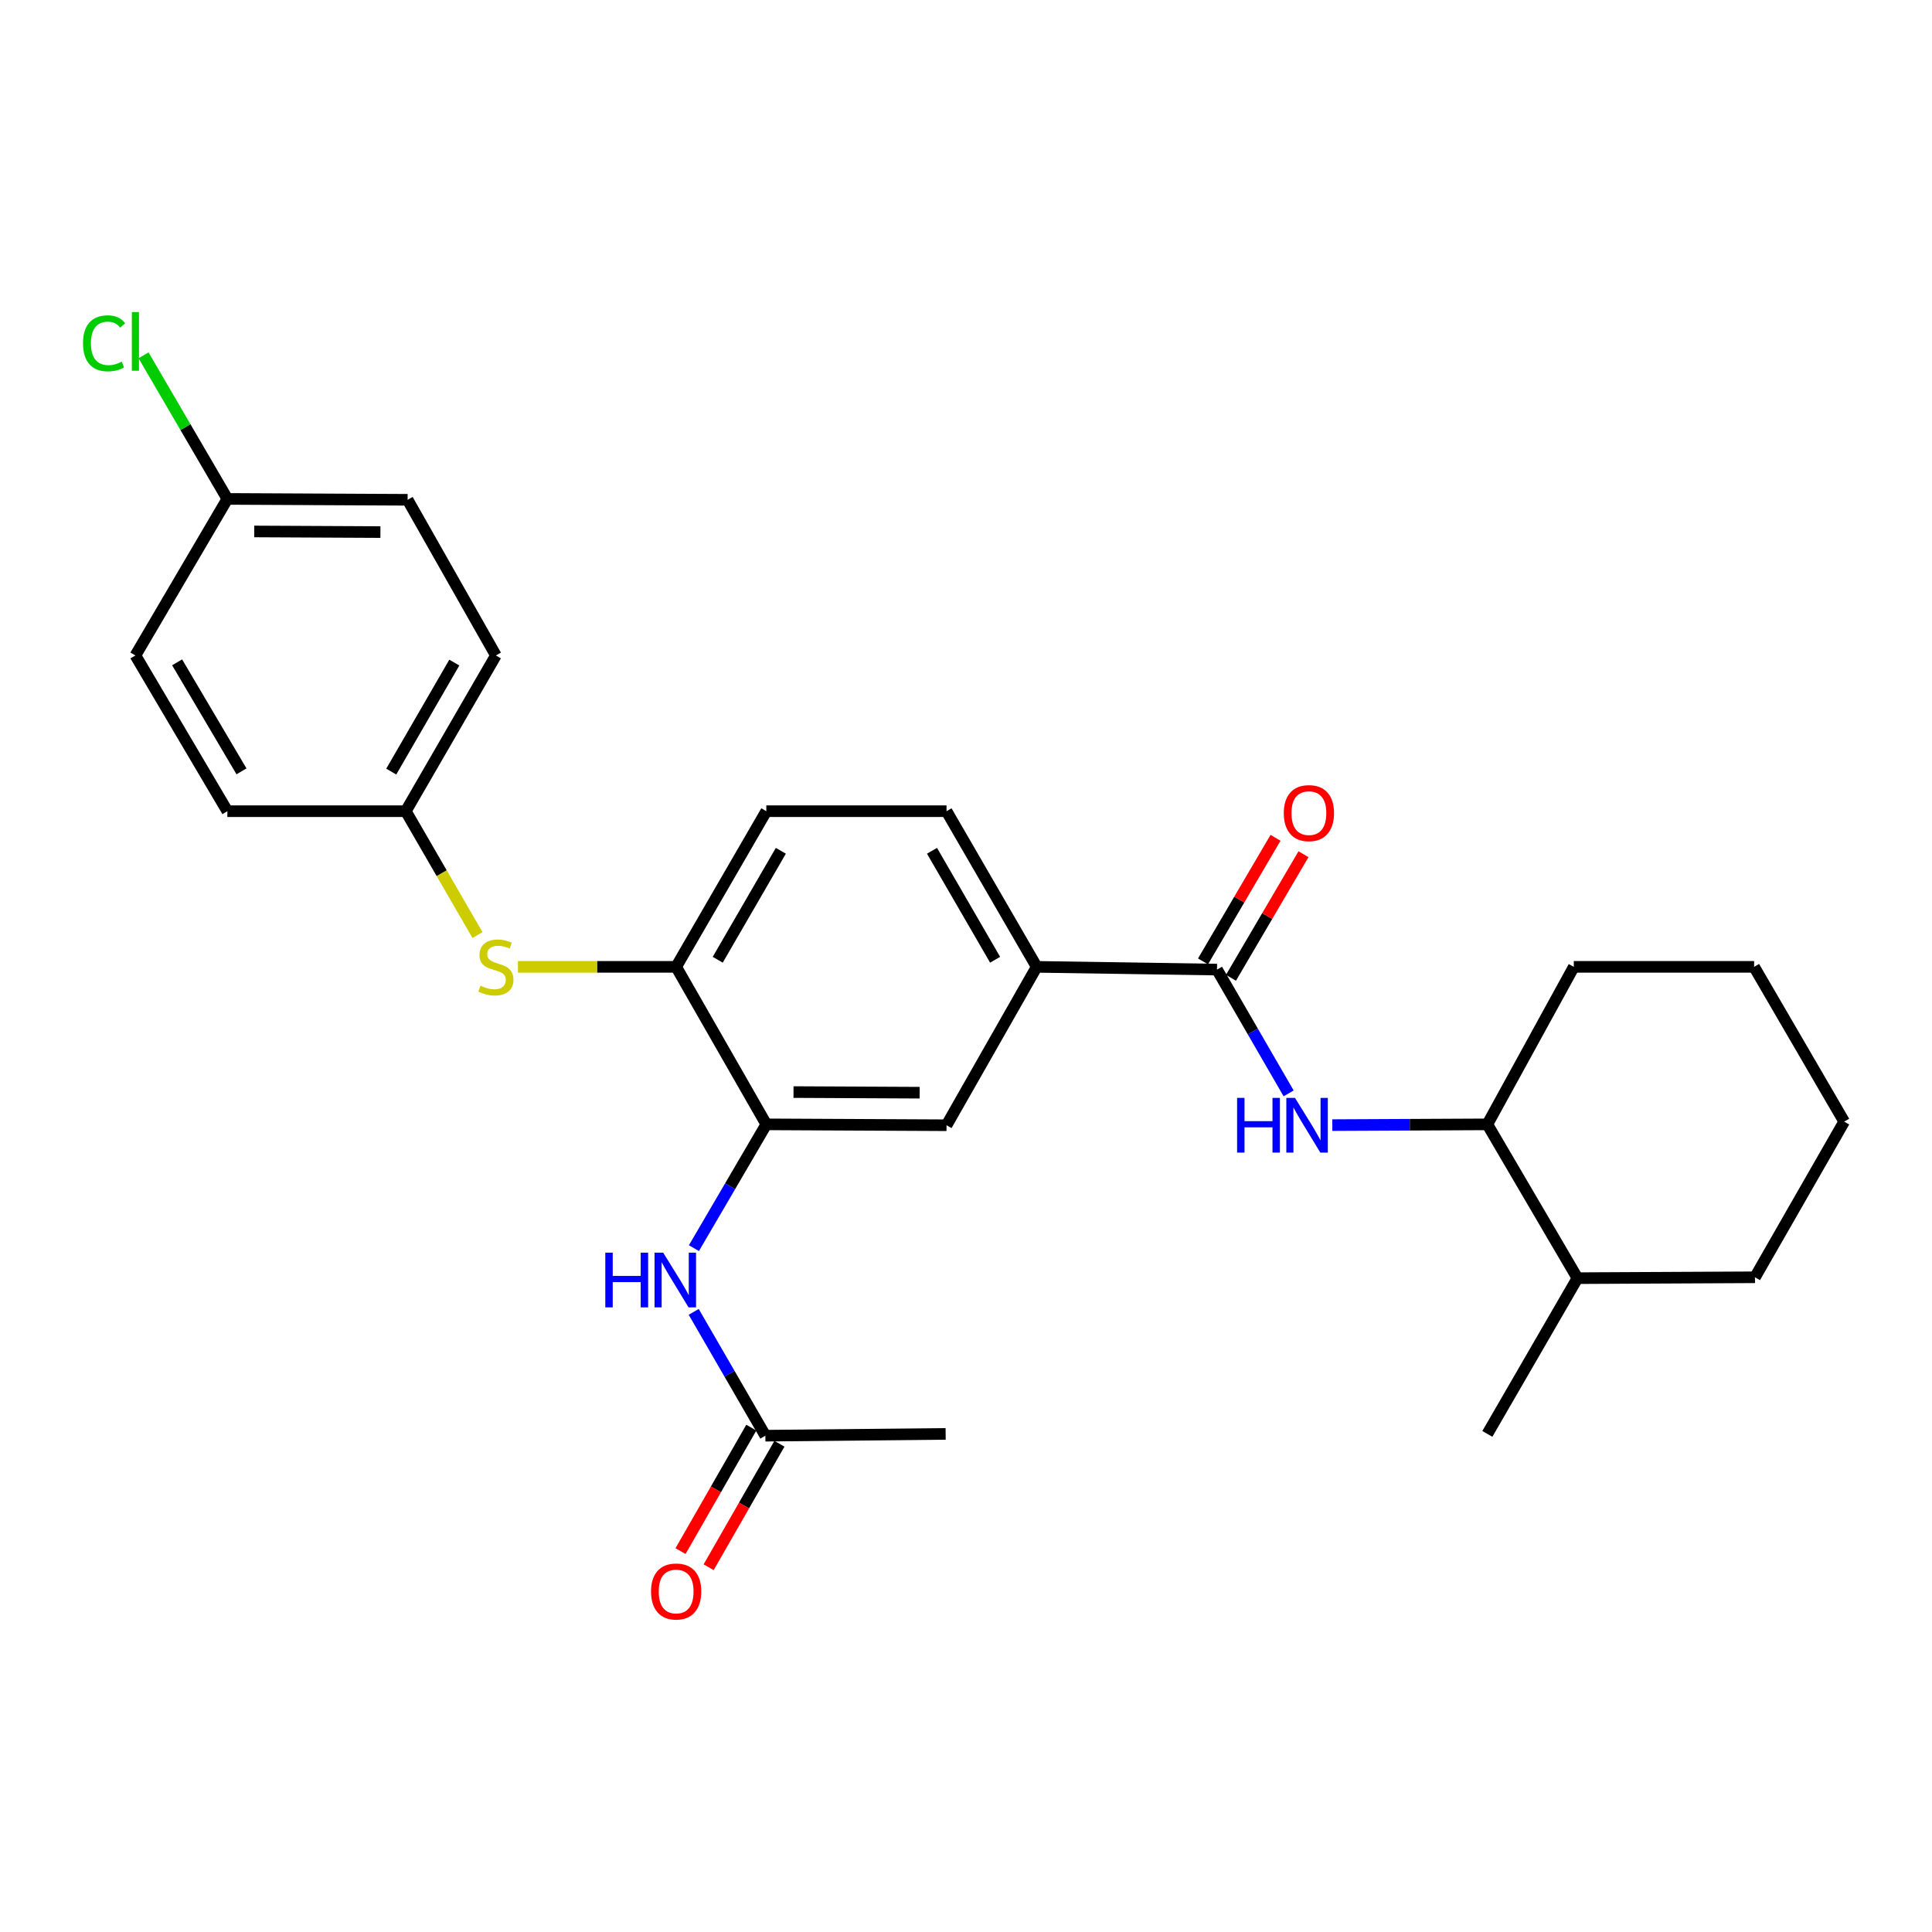 <?xml version='1.0' encoding='iso-8859-1'?>
<svg version='1.1' baseProfile='full'
              xmlns='http://www.w3.org/2000/svg'
                      xmlns:rdkit='http://www.rdkit.org/xml'
                      xmlns:xlink='http://www.w3.org/1999/xlink'
                  xml:space='preserve'
width='1000px' height='1000px' viewBox='0 0 1000 1000'>
<!-- END OF HEADER -->
<rect style='opacity:1.0;fill:#FFFFFF;stroke:none' width='1000' height='1000' x='0' y='0'> </rect>
<path class='bond-0' d='M 629.913,501.859 L 648.454,533.897' style='fill:none;fill-rule:evenodd;stroke:#000000;stroke-width:6px;stroke-linecap:butt;stroke-linejoin:miter;stroke-opacity:1' />
<path class='bond-0' d='M 648.454,533.897 L 666.995,565.934' style='fill:none;fill-rule:evenodd;stroke:#0000FF;stroke-width:6px;stroke-linecap:butt;stroke-linejoin:miter;stroke-opacity:1' />
<path class='bond-3' d='M 629.913,501.859 L 536.59,500.442' style='fill:none;fill-rule:evenodd;stroke:#000000;stroke-width:6px;stroke-linecap:butt;stroke-linejoin:miter;stroke-opacity:1' />
<path class='bond-9' d='M 637.148,506.105 L 655.915,474.123' style='fill:none;fill-rule:evenodd;stroke:#000000;stroke-width:6px;stroke-linecap:butt;stroke-linejoin:miter;stroke-opacity:1' />
<path class='bond-9' d='M 655.915,474.123 L 674.682,442.141' style='fill:none;fill-rule:evenodd;stroke:#FF0000;stroke-width:6px;stroke-linecap:butt;stroke-linejoin:miter;stroke-opacity:1' />
<path class='bond-9' d='M 622.677,497.614 L 641.445,465.631' style='fill:none;fill-rule:evenodd;stroke:#000000;stroke-width:6px;stroke-linecap:butt;stroke-linejoin:miter;stroke-opacity:1' />
<path class='bond-9' d='M 641.445,465.631 L 660.212,433.649' style='fill:none;fill-rule:evenodd;stroke:#FF0000;stroke-width:6px;stroke-linecap:butt;stroke-linejoin:miter;stroke-opacity:1' />
<path class='bond-8' d='M 689.609,582.357 L 729.729,582.161' style='fill:none;fill-rule:evenodd;stroke:#0000FF;stroke-width:6px;stroke-linecap:butt;stroke-linejoin:miter;stroke-opacity:1' />
<path class='bond-8' d='M 729.729,582.161 L 769.849,581.964' style='fill:none;fill-rule:evenodd;stroke:#000000;stroke-width:6px;stroke-linecap:butt;stroke-linejoin:miter;stroke-opacity:1' />
<path class='bond-1' d='M 396.644,581.964 L 489.92,582.421' style='fill:none;fill-rule:evenodd;stroke:#000000;stroke-width:6px;stroke-linecap:butt;stroke-linejoin:miter;stroke-opacity:1' />
<path class='bond-1' d='M 410.718,565.255 L 476.011,565.575' style='fill:none;fill-rule:evenodd;stroke:#000000;stroke-width:6px;stroke-linecap:butt;stroke-linejoin:miter;stroke-opacity:1' />
<path class='bond-2' d='M 396.644,581.964 L 377.908,614.003' style='fill:none;fill-rule:evenodd;stroke:#000000;stroke-width:6px;stroke-linecap:butt;stroke-linejoin:miter;stroke-opacity:1' />
<path class='bond-2' d='M 377.908,614.003 L 359.172,646.042' style='fill:none;fill-rule:evenodd;stroke:#0000FF;stroke-width:6px;stroke-linecap:butt;stroke-linejoin:miter;stroke-opacity:1' />
<path class='bond-27' d='M 396.644,581.964 L 349.974,500.442' style='fill:none;fill-rule:evenodd;stroke:#000000;stroke-width:6px;stroke-linecap:butt;stroke-linejoin:miter;stroke-opacity:1' />
<path class='bond-7' d='M 359.066,679.023 L 377.608,711.069' style='fill:none;fill-rule:evenodd;stroke:#0000FF;stroke-width:6px;stroke-linecap:butt;stroke-linejoin:miter;stroke-opacity:1' />
<path class='bond-7' d='M 377.608,711.069 L 396.15,743.115' style='fill:none;fill-rule:evenodd;stroke:#000000;stroke-width:6px;stroke-linecap:butt;stroke-linejoin:miter;stroke-opacity:1' />
<path class='bond-5' d='M 536.59,500.442 L 489.92,582.421' style='fill:none;fill-rule:evenodd;stroke:#000000;stroke-width:6px;stroke-linecap:butt;stroke-linejoin:miter;stroke-opacity:1' />
<path class='bond-10' d='M 536.59,500.442 L 489.92,419.871' style='fill:none;fill-rule:evenodd;stroke:#000000;stroke-width:6px;stroke-linecap:butt;stroke-linejoin:miter;stroke-opacity:1' />
<path class='bond-10' d='M 515.072,496.766 L 482.402,440.367' style='fill:none;fill-rule:evenodd;stroke:#000000;stroke-width:6px;stroke-linecap:butt;stroke-linejoin:miter;stroke-opacity:1' />
<path class='bond-4' d='M 349.974,500.442 L 396.644,419.871' style='fill:none;fill-rule:evenodd;stroke:#000000;stroke-width:6px;stroke-linecap:butt;stroke-linejoin:miter;stroke-opacity:1' />
<path class='bond-4' d='M 371.493,496.766 L 404.162,440.367' style='fill:none;fill-rule:evenodd;stroke:#000000;stroke-width:6px;stroke-linecap:butt;stroke-linejoin:miter;stroke-opacity:1' />
<path class='bond-6' d='M 349.974,500.442 L 309.029,500.442' style='fill:none;fill-rule:evenodd;stroke:#000000;stroke-width:6px;stroke-linecap:butt;stroke-linejoin:miter;stroke-opacity:1' />
<path class='bond-6' d='M 309.029,500.442 L 268.083,500.442' style='fill:none;fill-rule:evenodd;stroke:#CCCC00;stroke-width:6px;stroke-linecap:butt;stroke-linejoin:miter;stroke-opacity:1' />
<path class='bond-13' d='M 247.151,483.995 L 228.594,451.933' style='fill:none;fill-rule:evenodd;stroke:#CCCC00;stroke-width:6px;stroke-linecap:butt;stroke-linejoin:miter;stroke-opacity:1' />
<path class='bond-13' d='M 228.594,451.933 L 210.037,419.871' style='fill:none;fill-rule:evenodd;stroke:#000000;stroke-width:6px;stroke-linecap:butt;stroke-linejoin:miter;stroke-opacity:1' />
<path class='bond-12' d='M 388.873,738.943 L 370.554,770.899' style='fill:none;fill-rule:evenodd;stroke:#000000;stroke-width:6px;stroke-linecap:butt;stroke-linejoin:miter;stroke-opacity:1' />
<path class='bond-12' d='M 370.554,770.899 L 352.236,802.855' style='fill:none;fill-rule:evenodd;stroke:#FF0000;stroke-width:6px;stroke-linecap:butt;stroke-linejoin:miter;stroke-opacity:1' />
<path class='bond-12' d='M 403.428,747.288 L 385.11,779.243' style='fill:none;fill-rule:evenodd;stroke:#000000;stroke-width:6px;stroke-linecap:butt;stroke-linejoin:miter;stroke-opacity:1' />
<path class='bond-12' d='M 385.11,779.243 L 366.792,811.199' style='fill:none;fill-rule:evenodd;stroke:#FF0000;stroke-width:6px;stroke-linecap:butt;stroke-linejoin:miter;stroke-opacity:1' />
<path class='bond-21' d='M 396.15,743.115 L 489.463,742.183' style='fill:none;fill-rule:evenodd;stroke:#000000;stroke-width:6px;stroke-linecap:butt;stroke-linejoin:miter;stroke-opacity:1' />
<path class='bond-14' d='M 769.849,581.964 L 816.492,661.575' style='fill:none;fill-rule:evenodd;stroke:#000000;stroke-width:6px;stroke-linecap:butt;stroke-linejoin:miter;stroke-opacity:1' />
<path class='bond-22' d='M 769.849,581.964 L 814.599,500.442' style='fill:none;fill-rule:evenodd;stroke:#000000;stroke-width:6px;stroke-linecap:butt;stroke-linejoin:miter;stroke-opacity:1' />
<path class='bond-11' d='M 489.92,419.871 L 396.644,419.871' style='fill:none;fill-rule:evenodd;stroke:#000000;stroke-width:6px;stroke-linecap:butt;stroke-linejoin:miter;stroke-opacity:1' />
<path class='bond-17' d='M 210.037,419.871 L 117.685,419.871' style='fill:none;fill-rule:evenodd;stroke:#000000;stroke-width:6px;stroke-linecap:butt;stroke-linejoin:miter;stroke-opacity:1' />
<path class='bond-18' d='M 210.037,419.871 L 256.671,339.263' style='fill:none;fill-rule:evenodd;stroke:#000000;stroke-width:6px;stroke-linecap:butt;stroke-linejoin:miter;stroke-opacity:1' />
<path class='bond-18' d='M 202.51,399.379 L 235.153,342.953' style='fill:none;fill-rule:evenodd;stroke:#000000;stroke-width:6px;stroke-linecap:butt;stroke-linejoin:miter;stroke-opacity:1' />
<path class='bond-23' d='M 816.492,661.575 L 769.849,742.183' style='fill:none;fill-rule:evenodd;stroke:#000000;stroke-width:6px;stroke-linecap:butt;stroke-linejoin:miter;stroke-opacity:1' />
<path class='bond-24' d='M 816.492,661.575 L 908.378,661.118' style='fill:none;fill-rule:evenodd;stroke:#000000;stroke-width:6px;stroke-linecap:butt;stroke-linejoin:miter;stroke-opacity:1' />
<path class='bond-15' d='M 117.685,258.235 L 210.979,258.692' style='fill:none;fill-rule:evenodd;stroke:#000000;stroke-width:6px;stroke-linecap:butt;stroke-linejoin:miter;stroke-opacity:1' />
<path class='bond-15' d='M 131.597,275.082 L 196.903,275.401' style='fill:none;fill-rule:evenodd;stroke:#000000;stroke-width:6px;stroke-linecap:butt;stroke-linejoin:miter;stroke-opacity:1' />
<path class='bond-16' d='M 117.685,258.235 L 95.988,221.072' style='fill:none;fill-rule:evenodd;stroke:#000000;stroke-width:6px;stroke-linecap:butt;stroke-linejoin:miter;stroke-opacity:1' />
<path class='bond-16' d='M 95.988,221.072 L 74.291,183.908' style='fill:none;fill-rule:evenodd;stroke:#00CC00;stroke-width:6px;stroke-linecap:butt;stroke-linejoin:miter;stroke-opacity:1' />
<path class='bond-29' d='M 117.685,258.235 L 70.091,339.263' style='fill:none;fill-rule:evenodd;stroke:#000000;stroke-width:6px;stroke-linecap:butt;stroke-linejoin:miter;stroke-opacity:1' />
<path class='bond-20' d='M 117.685,419.871 L 70.091,339.263' style='fill:none;fill-rule:evenodd;stroke:#000000;stroke-width:6px;stroke-linecap:butt;stroke-linejoin:miter;stroke-opacity:1' />
<path class='bond-20' d='M 124.993,399.25 L 91.678,342.824' style='fill:none;fill-rule:evenodd;stroke:#000000;stroke-width:6px;stroke-linecap:butt;stroke-linejoin:miter;stroke-opacity:1' />
<path class='bond-19' d='M 256.671,339.263 L 210.979,258.692' style='fill:none;fill-rule:evenodd;stroke:#000000;stroke-width:6px;stroke-linecap:butt;stroke-linejoin:miter;stroke-opacity:1' />
<path class='bond-25' d='M 814.599,500.442 L 907.922,500.442' style='fill:none;fill-rule:evenodd;stroke:#000000;stroke-width:6px;stroke-linecap:butt;stroke-linejoin:miter;stroke-opacity:1' />
<path class='bond-28' d='M 908.378,661.118 L 954.545,580.557' style='fill:none;fill-rule:evenodd;stroke:#000000;stroke-width:6px;stroke-linecap:butt;stroke-linejoin:miter;stroke-opacity:1' />
<path class='bond-26' d='M 907.922,500.442 L 954.545,580.557' style='fill:none;fill-rule:evenodd;stroke:#000000;stroke-width:6px;stroke-linecap:butt;stroke-linejoin:miter;stroke-opacity:1' />
<path  class='atom-1' d='M 640.316 568.261
L 644.156 568.261
L 644.156 580.301
L 658.636 580.301
L 658.636 568.261
L 662.476 568.261
L 662.476 596.581
L 658.636 596.581
L 658.636 583.501
L 644.156 583.501
L 644.156 596.581
L 640.316 596.581
L 640.316 568.261
' fill='#0000FF'/>
<path  class='atom-1' d='M 670.276 568.261
L 679.556 583.261
Q 680.476 584.741, 681.956 587.421
Q 683.436 590.101, 683.516 590.261
L 683.516 568.261
L 687.276 568.261
L 687.276 596.581
L 683.396 596.581
L 673.436 580.181
Q 672.276 578.261, 671.036 576.061
Q 669.836 573.861, 669.476 573.181
L 669.476 596.581
L 665.796 596.581
L 665.796 568.261
L 670.276 568.261
' fill='#0000FF'/>
<path  class='atom-3' d='M 313.307 648.375
L 317.147 648.375
L 317.147 660.415
L 331.627 660.415
L 331.627 648.375
L 335.467 648.375
L 335.467 676.695
L 331.627 676.695
L 331.627 663.615
L 317.147 663.615
L 317.147 676.695
L 313.307 676.695
L 313.307 648.375
' fill='#0000FF'/>
<path  class='atom-3' d='M 343.267 648.375
L 352.547 663.375
Q 353.467 664.855, 354.947 667.535
Q 356.427 670.215, 356.507 670.375
L 356.507 648.375
L 360.267 648.375
L 360.267 676.695
L 356.387 676.695
L 346.427 660.295
Q 345.267 658.375, 344.027 656.175
Q 342.827 653.975, 342.467 653.295
L 342.467 676.695
L 338.787 676.695
L 338.787 648.375
L 343.267 648.375
' fill='#0000FF'/>
<path  class='atom-7' d='M 248.671 510.162
Q 248.991 510.282, 250.311 510.842
Q 251.631 511.402, 253.071 511.762
Q 254.551 512.082, 255.991 512.082
Q 258.671 512.082, 260.231 510.802
Q 261.791 509.482, 261.791 507.202
Q 261.791 505.642, 260.991 504.682
Q 260.231 503.722, 259.031 503.202
Q 257.831 502.682, 255.831 502.082
Q 253.311 501.322, 251.791 500.602
Q 250.311 499.882, 249.231 498.362
Q 248.191 496.842, 248.191 494.282
Q 248.191 490.722, 250.591 488.522
Q 253.031 486.322, 257.831 486.322
Q 261.111 486.322, 264.831 487.882
L 263.911 490.962
Q 260.511 489.562, 257.951 489.562
Q 255.191 489.562, 253.671 490.722
Q 252.151 491.842, 252.191 493.802
Q 252.191 495.322, 252.951 496.242
Q 253.751 497.162, 254.871 497.682
Q 256.031 498.202, 257.951 498.802
Q 260.511 499.602, 262.031 500.402
Q 263.551 501.202, 264.631 502.842
Q 265.751 504.442, 265.751 507.202
Q 265.751 511.122, 263.111 513.242
Q 260.511 515.322, 256.151 515.322
Q 253.631 515.322, 251.711 514.762
Q 249.831 514.242, 247.591 513.322
L 248.671 510.162
' fill='#CCCC00'/>
<path  class='atom-10' d='M 664.487 420.865
Q 664.487 414.065, 667.847 410.265
Q 671.207 406.465, 677.487 406.465
Q 683.767 406.465, 687.127 410.265
Q 690.487 414.065, 690.487 420.865
Q 690.487 427.745, 687.087 431.665
Q 683.687 435.545, 677.487 435.545
Q 671.247 435.545, 667.847 431.665
Q 664.487 427.785, 664.487 420.865
M 677.487 432.345
Q 681.807 432.345, 684.127 429.465
Q 686.487 426.545, 686.487 420.865
Q 686.487 415.305, 684.127 412.505
Q 681.807 409.665, 677.487 409.665
Q 673.167 409.665, 670.807 412.465
Q 668.487 415.265, 668.487 420.865
Q 668.487 426.585, 670.807 429.465
Q 673.167 432.345, 677.487 432.345
' fill='#FF0000'/>
<path  class='atom-13' d='M 336.974 823.748
Q 336.974 816.948, 340.334 813.148
Q 343.694 809.348, 349.974 809.348
Q 356.254 809.348, 359.614 813.148
Q 362.974 816.948, 362.974 823.748
Q 362.974 830.628, 359.574 834.548
Q 356.174 838.428, 349.974 838.428
Q 343.734 838.428, 340.334 834.548
Q 336.974 830.668, 336.974 823.748
M 349.974 835.228
Q 354.294 835.228, 356.614 832.348
Q 358.974 829.428, 358.974 823.748
Q 358.974 818.188, 356.614 815.388
Q 354.294 812.548, 349.974 812.548
Q 345.654 812.548, 343.294 815.348
Q 340.974 818.148, 340.974 823.748
Q 340.974 829.468, 343.294 832.348
Q 345.654 835.228, 349.974 835.228
' fill='#FF0000'/>
<path  class='atom-17' d='M 42.971 177.694
Q 42.971 170.654, 46.251 166.974
Q 49.571 163.254, 55.851 163.254
Q 61.691 163.254, 64.811 167.374
L 62.171 169.534
Q 59.891 166.534, 55.851 166.534
Q 51.571 166.534, 49.291 169.414
Q 47.051 172.254, 47.051 177.694
Q 47.051 183.294, 49.371 186.174
Q 51.731 189.054, 56.291 189.054
Q 59.411 189.054, 63.051 187.174
L 64.171 190.174
Q 62.691 191.134, 60.451 191.694
Q 58.211 192.254, 55.731 192.254
Q 49.571 192.254, 46.251 188.494
Q 42.971 184.734, 42.971 177.694
' fill='#00CC00'/>
<path  class='atom-17' d='M 68.251 161.534
L 71.931 161.534
L 71.931 191.894
L 68.251 191.894
L 68.251 161.534
' fill='#00CC00'/>
</svg>
